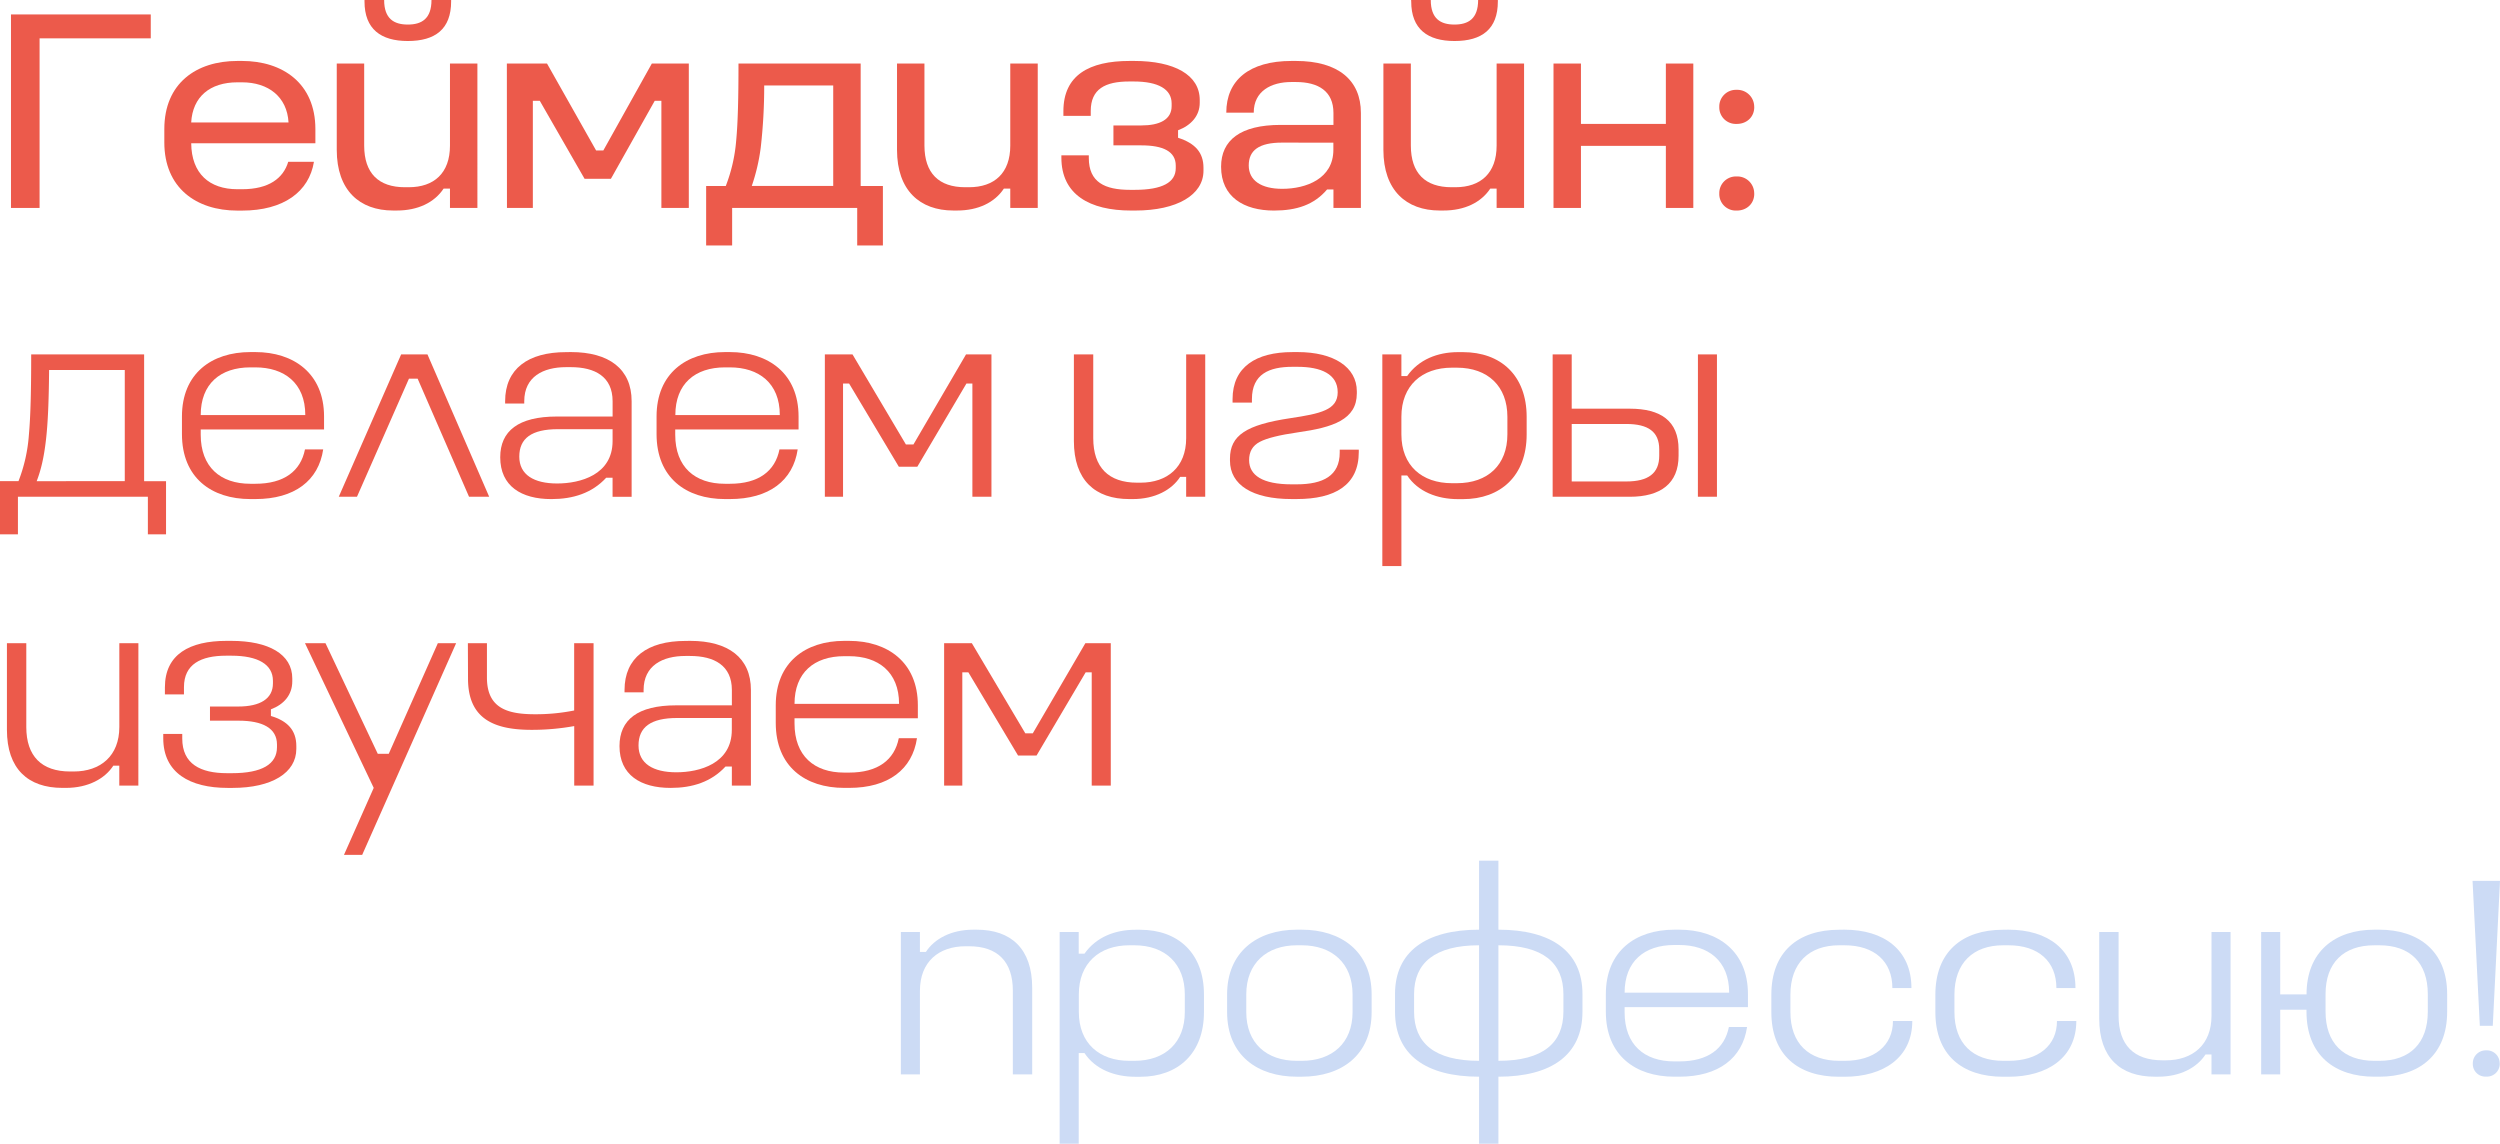 <?xml version="1.0" encoding="UTF-8"?> <svg xmlns="http://www.w3.org/2000/svg" viewBox="0 0 1255.13 574.2"> <defs> <style>.cls-1{fill:#ec5a4b;}.cls-2{fill:#ccdbf5;}</style> </defs> <g id="Layer_2" data-name="Layer 2"> <g id="shape"> <path class="cls-1" d="M5.51,7.25H75.69v12H19.87V104.4H5.51Z"></path> <path class="cls-1" d="M121.51,30.6c20.3,0,36.83,11.16,36.83,34.22v7.1H96C96.13,87.15,105.12,95,119.19,95h2.32c13.49,0,20.74-5.51,23.2-13.78h12.91c-2.47,15.08-15.23,24.51-36.11,24.51h-2.32c-20.74,0-36.69-11.46-36.69-34.22V64.82c0-23.06,16.1-34.22,36.69-34.22Zm-2.32,10.73c-13.78,0-22.48,7.25-23.2,20.15h48.87c-.73-12.9-10.15-20.15-23.35-20.15Z"></path> <path class="cls-1" d="M239.68,104.4H225.91V94.69h-3.19c-4.64,7-12.91,11-23.49,11h-1.89c-16.82,0-28.27-10.15-28.27-30.45V31.9h13.77V73.08C182.84,87,190.09,94,203.29,94h1.88c12.76,0,20.74-7.1,20.74-20.88V31.9h13.77ZM183,0h9.86c0,9.42,4.93,12.33,11.89,12.33S216.63,9.42,216.63,0h9.86V.72c0,13.92-8,19.87-21.75,19.87C191.25,20.59,183,14.64,183,.72Z"></path> <path class="cls-1" d="M254.47,31.9h20.16l24.65,43.65h3.62L327.26,31.9h18.56v72.5H332.05V50.61h-3.34l-22,39.15H293.48L271,50.61h-3.48V104.4h-13Z"></path> <path class="cls-1" d="M432.1,31.9V93.38h11.16v29.87h-12.9V104.4H367.57v18.85H354.52V93.38h9.86a81,81,0,0,0,5.22-22.76c.87-9.28,1.16-21.75,1.16-38.72Zm-48.43,11a272.1,272.1,0,0,1-1.74,31.18,97,97,0,0,1-4.5,19.28h40.89V42.92Z"></path> <path class="cls-1" d="M521,104.4H507.21V94.69H504c-4.64,7-12.91,11-23.49,11h-1.89c-16.82,0-28.27-10.15-28.27-30.45V31.9h13.77V73.08C464.14,87,471.39,94,484.59,94h1.88c12.76,0,20.74-7.1,20.74-20.88V31.9H521Z"></path> <path class="cls-1" d="M569.41,30.6c20.16,0,32.92,7,32.92,19.57v1.45c0,6.53-4.35,11.31-10.88,13.78v3.77c8.56,2.75,12.76,7.39,12.76,15.08V85.7c0,12.18-13.34,20-34.22,20h-2.18c-20.73,0-34.94-8-34.94-26.54V78h13.77v1.31c0,12.18,8,16,20.74,16h2.32c13.92,0,20.59-3.77,20.59-10.88v-1.3c0-7.11-6.38-10.15-17.25-10.15H559v-10H573c9.13,0,15.22-2.9,15.22-9.71V51.91c0-7.1-6.67-11-19-11h-2.33c-12,0-19.28,3.77-19.28,14.79v2.47H533.88V55.83c0-18.13,13-25.23,33.21-25.23Z"></path> <path class="cls-1" d="M650.61,30.6c21.31,0,32.63,9.71,32.63,26.1v47.7H669.46V95.12h-3.19c-6.53,7.69-15.23,10.59-26.68,10.59-15.08,0-26.54-6.82-26.54-22,0-13.34,9.72-21,29.87-21h26.54V56.7c0-11-7.69-15.52-18.85-15.52h-2.32c-10,0-18.85,4.5-18.85,15.37H615.66c0-16.24,11.46-25.95,32.77-25.95Zm-7,41c-11.6,0-16.68,3.92-16.68,11.46s6.24,11.74,16.82,11.74c12,0,25.67-5.07,25.67-19.57V71.63Z"></path> <path class="cls-1" d="M765.16,104.4H751.38V94.69h-3.19c-4.64,7-12.9,11-23.49,11h-1.88c-16.82,0-28.28-10.15-28.28-30.45V31.9h13.78V73.08C708.32,87,715.57,94,728.76,94h1.89c12.76,0,20.73-7.1,20.73-20.88V31.9h13.78ZM708.46,0h9.86c0,9.42,4.93,12.33,11.89,12.33S742.1,9.42,742.1,0H752V.72c0,13.92-8,19.87-21.75,19.87-13.48,0-21.75-5.95-21.75-19.87Z"></path> <path class="cls-1" d="M779.94,31.9h13.78V62.21h42.63V31.9h13.78v72.5H836.35V73.23H793.72V104.4H779.94Z"></path> <path class="cls-1" d="M880.72,53.8c0,5.07-3.92,8.41-8.7,8.41h-.29a8.28,8.28,0,0,1-8.56-8.41v-.29a8.36,8.36,0,0,1,8.56-8.41H872a8.48,8.48,0,0,1,8.7,8.41Zm0,43.5c0,5.07-3.92,8.41-8.7,8.41h-.29a8.28,8.28,0,0,1-8.56-8.41V97a8.36,8.36,0,0,1,8.56-8.41H872a8.48,8.48,0,0,1,8.7,8.41Z"></path> <path class="cls-1" d="M72.36,177.92v63.65h11v26.68H74.24V249.4H9v18.85H0V241.57H9.28a79.59,79.59,0,0,0,5.22-23.2c.87-9.71,1.16-22.62,1.16-40.45Zm-47.71,7.83c-.14,15.51-.58,26.68-1.59,35.23-1,8.7-2.47,14.94-4.64,20.59H62.64V185.75Z"></path> <path class="cls-1" d="M128.18,176.76c19.29,0,34.51,10.73,34.51,32.33v6.53H100.77v2.61c0,16.24,9.86,24.65,24.94,24.65h2.47c14.5,0,22.77-6.38,24.94-17.26h9.14c-2.32,15.66-14.36,24.94-34.08,24.94h-2.47c-19.57,0-34.36-10.73-34.36-32.62v-8.85c0-21.6,14.93-32.33,34.36-32.33Zm-2.47,7.68c-15.08,0-24.94,8.27-24.94,23.93h52.5c0-16.1-10.59-23.93-25.09-23.93Z"></path> <path class="cls-1" d="M201.4,177.92h13.2l31,71.48H235.48l-25.81-59.3h-4.35l-26.1,59.3h-9.14Z"></path> <path class="cls-1" d="M286.66,176.76c19,0,30.45,8.41,30.45,24.65v48h-9.57v-9.57h-3.19c-7.1,7.69-16.53,10.73-27.55,10.73-15.08,0-25.66-6.52-25.66-21,0-13.2,9.13-20.45,28.42-20.45h28v-7.68c0-12.33-8.84-17.11-21-17.11H284.2c-11.46,0-21,4.78-21,17.11v1.16H253.6v-1.16c0-16.24,11.46-24.65,30.6-24.65Zm-6.52,38.71c-13.34,0-19.43,4.64-19.43,13.78s7.39,13.48,19,13.48,27.84-4.35,27.84-21.31v-5.95Z"></path> <path class="cls-1" d="M366.41,176.76c19.29,0,34.51,10.73,34.51,32.33v6.53H339v2.61c0,16.24,9.86,24.65,24.94,24.65h2.46c14.5,0,22.77-6.38,24.94-17.26h9.14c-2.32,15.66-14.36,24.94-34.08,24.94H364c-19.58,0-34.37-10.73-34.37-32.62v-8.85c0-21.6,14.94-32.33,34.37-32.33ZM364,184.44c-15.08,0-24.94,8.27-24.94,23.93H391.5c0-16.1-10.59-23.93-25.09-23.93Z"></path> <path class="cls-1" d="M414.12,177.92H428l26.82,45.24h3.77L485,177.92h12.76V249.4h-9.57V192.56h-3l-24.65,41.76h-9.28L426.3,192.56h-3.05V249.4h-9.13Z"></path> <path class="cls-1" d="M605.08,249.4h-9.57v-10h-3c-4.2,6.52-12.61,11.16-23.78,11.16h-1.74c-17.25,0-27.84-9.57-27.84-29.14v-43.5h9.72V220c0,14.64,7.68,22.33,22,22.33h1.74c13.48,0,22.91-7.83,22.91-22.33V177.92h9.57Z"></path> <path class="cls-1" d="M651.48,176.76c18.12,0,29.72,7.54,29.72,19.72v1c0,13.2-12,17.11-29.58,19.58q-13.92,2-19.14,4.78c-3.62,1.89-5.36,4.93-5.36,9.14,0,7.68,6.81,12.18,21.31,12.18H651c13.34,0,21.61-4.35,21.61-15.95v-1.45h9.57v1.16c0,16.67-12,23.63-31.18,23.63h-2.61c-19.57,0-30.88-7.1-30.88-19.28v-1c0-11.74,8.26-17,30.16-20.3,15.51-2.32,23.92-4.2,23.92-13.05,0-9.13-8.41-12.76-20.15-12.76h-2.61c-11.6,0-20.3,3.63-20.3,16.24v1.74h-9.72v-1.74c0-16.24,11.89-23.63,30-23.63Z"></path> <path class="cls-1" d="M694,177.92h9.57v10.87h2.9c5.8-8.26,15.23-12,25.52-12h2.47c19,0,32,11.74,32,32.48v8.84c0,20.74-13.05,32.48-32,32.48H732c-10.44,0-20.15-3.77-25.52-11.89h-2.9V284.2H694Zm34.95,6.67c-15.08,0-25.38,9-25.38,24.65v8.84c0,15.66,10.3,24.51,25.38,24.51h2.46c15.66,0,25.38-9.28,25.38-24.51v-8.84c0-15.23-9.72-24.65-25.38-24.65Z"></path> <path class="cls-1" d="M779.51,177.92h9.57v27.26h29.15c15.51,0,24.5,6.09,24.5,20.44v3.19c0,13.92-9,20.59-24.5,20.59H779.51Zm9.57,34.94v28.86h27.41c11,0,16.53-4.06,16.53-12.91v-3.19c0-8.84-5.51-12.76-16.53-12.76Zm63.37-34.94H862V249.4h-9.57Z"></path> <path class="cls-1" d="M69.46,394.4H59.89v-10h-3c-4.2,6.52-12.61,11.16-23.78,11.16H31.32c-17.25,0-27.84-9.57-27.84-29.14v-43.5H13.2V365c0,14.64,7.68,22.33,22,22.33H37c13.48,0,22.91-7.83,22.91-22.33V322.92h9.57Z"></path> <path class="cls-1" d="M116.15,321.75c18.7,0,30.59,6.68,30.59,18.86v1.45c0,6.81-4.2,11.6-10.73,14.06v3.34c8.27,2.46,12.76,7.1,12.76,15.08V376c0,12-12.32,19.57-32,19.57h-2.47c-19,0-32.34-7.54-32.34-24.94v-2.17H91.5v2.32c0,12.76,9.13,17.4,22.47,17.4h2.47c15.08,0,22.62-4.5,22.62-13.05v-1.31c0-8.26-7.25-12-19.29-12H105.42v-7.11h14.21c11,0,17.4-3.91,17.4-11.6v-1.3c0-8.27-7.54-12.62-20.88-12.62h-2.61c-12.62,0-21.18,4.21-21.18,15.81v3.62H82.79V345.1c0-16.67,12.48-23.35,30.89-23.35Z"></path> <path class="cls-1" d="M153.12,322.92h10.29l26.25,55.53h5.51l24.65-55.53H229L181.83,429.2h-9.14l14.94-33.64Z"></path> <path class="cls-1" d="M234.9,322.92h9.57v17.25c0,15.23,10,18.42,24.07,18.42a98.11,98.11,0,0,0,19.72-1.89V322.92H298V394.4h-9.71V364.53a119.13,119.13,0,0,1-21.32,1.89c-18.12,0-32-4.93-32-25.67Z"></path> <path class="cls-1" d="M346.55,321.75c19,0,30.45,8.42,30.45,24.66v48h-9.57v-9.57h-3.19c-7.11,7.69-16.53,10.73-27.55,10.73-15.08,0-25.67-6.52-25.67-21,0-13.2,9.14-20.45,28.42-20.45h28v-7.68c0-12.33-8.85-17.11-21-17.11h-2.32c-11.45,0-21,4.78-21,17.11v1.16h-9.57v-1.16c0-16.24,11.45-24.66,30.59-24.66ZM340,360.47c-13.34,0-19.43,4.64-19.43,13.78s7.4,13.48,19,13.48,27.84-4.35,27.84-21.31v-5.95Z"></path> <path class="cls-1" d="M426.3,321.75c19.28,0,34.51,10.74,34.51,32.34v6.53H398.89v2.61c0,16.24,9.86,24.65,24.94,24.65h2.47c14.5,0,22.76-6.38,24.94-17.26h9.13c-2.32,15.66-14.35,24.94-34.07,24.94h-2.47c-19.57,0-34.36-10.73-34.36-32.62v-8.85c0-21.6,14.93-32.34,34.36-32.34Zm-2.47,7.69c-15.08,0-24.94,8.27-24.94,23.93h52.49c0-16.1-10.58-23.93-25.08-23.93Z"></path> <path class="cls-1" d="M474,322.92h13.92l26.83,45.24h3.77l26.39-45.24h12.76V394.4H548.1V337.56h-3.05L520.4,379.32h-9.28l-24.94-41.76h-3.05V394.4H474Z"></path> <path class="cls-2" d="M452.28,467.92h9.57v10h3c4.21-6.52,12.62-11.17,23.78-11.17h1.74c17.26,0,27.84,9.58,27.84,29.15v43.5h-9.71v-42c0-14.64-7.69-22.33-22-22.33h-1.74c-13.49,0-22.91,7.83-22.91,22.33v42h-9.57Z"></path> <path class="cls-2" d="M532,467.92h9.57v10.87h2.9c5.8-8.26,15.22-12,25.52-12h2.46c19,0,32,11.75,32,32.49v8.84c0,20.74-13,32.48-32,32.48H570c-10.44,0-20.16-3.77-25.52-11.89h-2.9V574.2H532ZM567,474.58c-15.08,0-25.37,9-25.37,24.66v8.84c0,15.66,10.29,24.51,25.37,24.51h2.47c15.66,0,25.37-9.28,25.37-24.51v-8.84c0-15.23-9.71-24.66-25.37-24.66Z"></path> <path class="cls-2" d="M653.54,466.75c19.57,0,35.09,10.74,35.09,32.49v8.84c0,21.75-15.23,32.48-35.09,32.48h-2.47c-19.57,0-35-10.58-35-32.48v-8.84c0-21.17,14.94-32.49,35-32.49Zm-2.47,7.83c-15.08,0-25.38,9-25.38,24.66v8.84c0,15.66,10.16,24.51,25.38,24.51h2.47c15.22,0,25.52-8.85,25.52-24.51v-8.84c0-15.66-10.3-24.66-25.52-24.66Z"></path> <path class="cls-2" d="M742.56,432.1h9.72v34.65c26.68,0,42.2,11,42.2,32.34v8.85c0,21.6-15.52,32.62-42.2,32.62V574.2h-9.72V540.56c-26.68,0-42.19-11-42.19-32.62v-8.85c0-21.31,15.51-32.34,42.19-32.34Zm0,42.48c-22.18,0-32.62,8.85-32.62,24.51v8.85c0,15.66,10.15,24.65,32.62,24.65Zm42.35,24.51c0-15.66-10.16-24.51-32.63-24.51v58c22.47,0,32.63-9,32.63-24.65Z"></path> <path class="cls-2" d="M843.05,466.75c19.28,0,34.51,10.74,34.51,32.34v6.53H815.64v2.61c0,16.24,9.86,24.65,24.94,24.65h2.47c14.5,0,22.76-6.38,24.94-17.26h9.13c-2.32,15.66-14.35,24.94-34.07,24.94h-2.47c-19.57,0-34.36-10.73-34.36-32.62v-8.85c0-21.6,14.93-32.34,34.36-32.34Zm-2.47,7.69c-15.08,0-24.94,8.27-24.94,23.93h52.49c0-16.1-10.58-23.93-25.08-23.93Z"></path> <path class="cls-2" d="M926,466.75c19.86,0,33.64,10.16,33.64,29.3h-9.57c0-13.34-9-21.47-24.07-21.47h-2.61c-15.23,0-24.51,9-24.51,24.8v8.7c0,15.81,9.28,24.51,24.51,24.51H926c15.08,0,24.36-7.69,24.36-20h9.71c0,18.41-14.5,28-34.07,28h-2.61c-20.74,0-34.08-11-34.08-32.48v-8.7c0-21.46,13.34-32.63,34.08-32.63Z"></path> <path class="cls-2" d="M1008.34,466.75c19.87,0,33.65,10.16,33.65,29.3h-9.57c0-13.34-9-21.47-24.08-21.47h-2.61c-15.22,0-24.5,9-24.5,24.8v8.7c0,15.81,9.28,24.51,24.5,24.51h2.61c15.08,0,24.37-7.69,24.37-20h9.71c0,18.41-14.5,28-34.08,28h-2.61c-20.73,0-34.07-11-34.07-32.48v-8.7c0-21.46,13.34-32.63,34.07-32.63Z"></path> <path class="cls-2" d="M1119.85,539.4h-9.57v-10h-3c-4.2,6.52-12.61,11.16-23.78,11.16h-1.74c-17.25,0-27.84-9.57-27.84-29.14v-43.5h9.72V510c0,14.64,7.68,22.33,22,22.33h1.74c13.48,0,22.91-7.83,22.91-22.33V467.92h9.57Z"></path> <path class="cls-2" d="M1194.52,466.75c19.72,0,34.08,10.74,34.08,32.34v8.85c0,21.89-14.21,32.62-34.08,32.62h-2.46c-19.87,0-34.08-10.73-34.08-32.62v-1h-13.19V539.4h-9.57V467.92h9.57v31.32H1158c0-21.32,14.07-32.49,34.08-32.49Zm-2.46,7.83c-15.52,0-24.51,8.85-24.51,24.51v8.85c0,15.66,9,24.65,24.51,24.65h2.46c15.52,0,24.36-9,24.36-24.65v-8.85c0-15.66-8.84-24.51-24.36-24.51Z"></path> <path class="cls-2" d="M1241.35,442.25h13.78L1251.5,515H1245ZM1255,534a6.44,6.44,0,0,1-6.67,6.52H1248a6.32,6.32,0,0,1-6.52-6.52v-.15a6.5,6.5,0,0,1,6.52-6.52h.29a6.44,6.44,0,0,1,6.67,6.52Z"></path> </g> </g> </svg> 